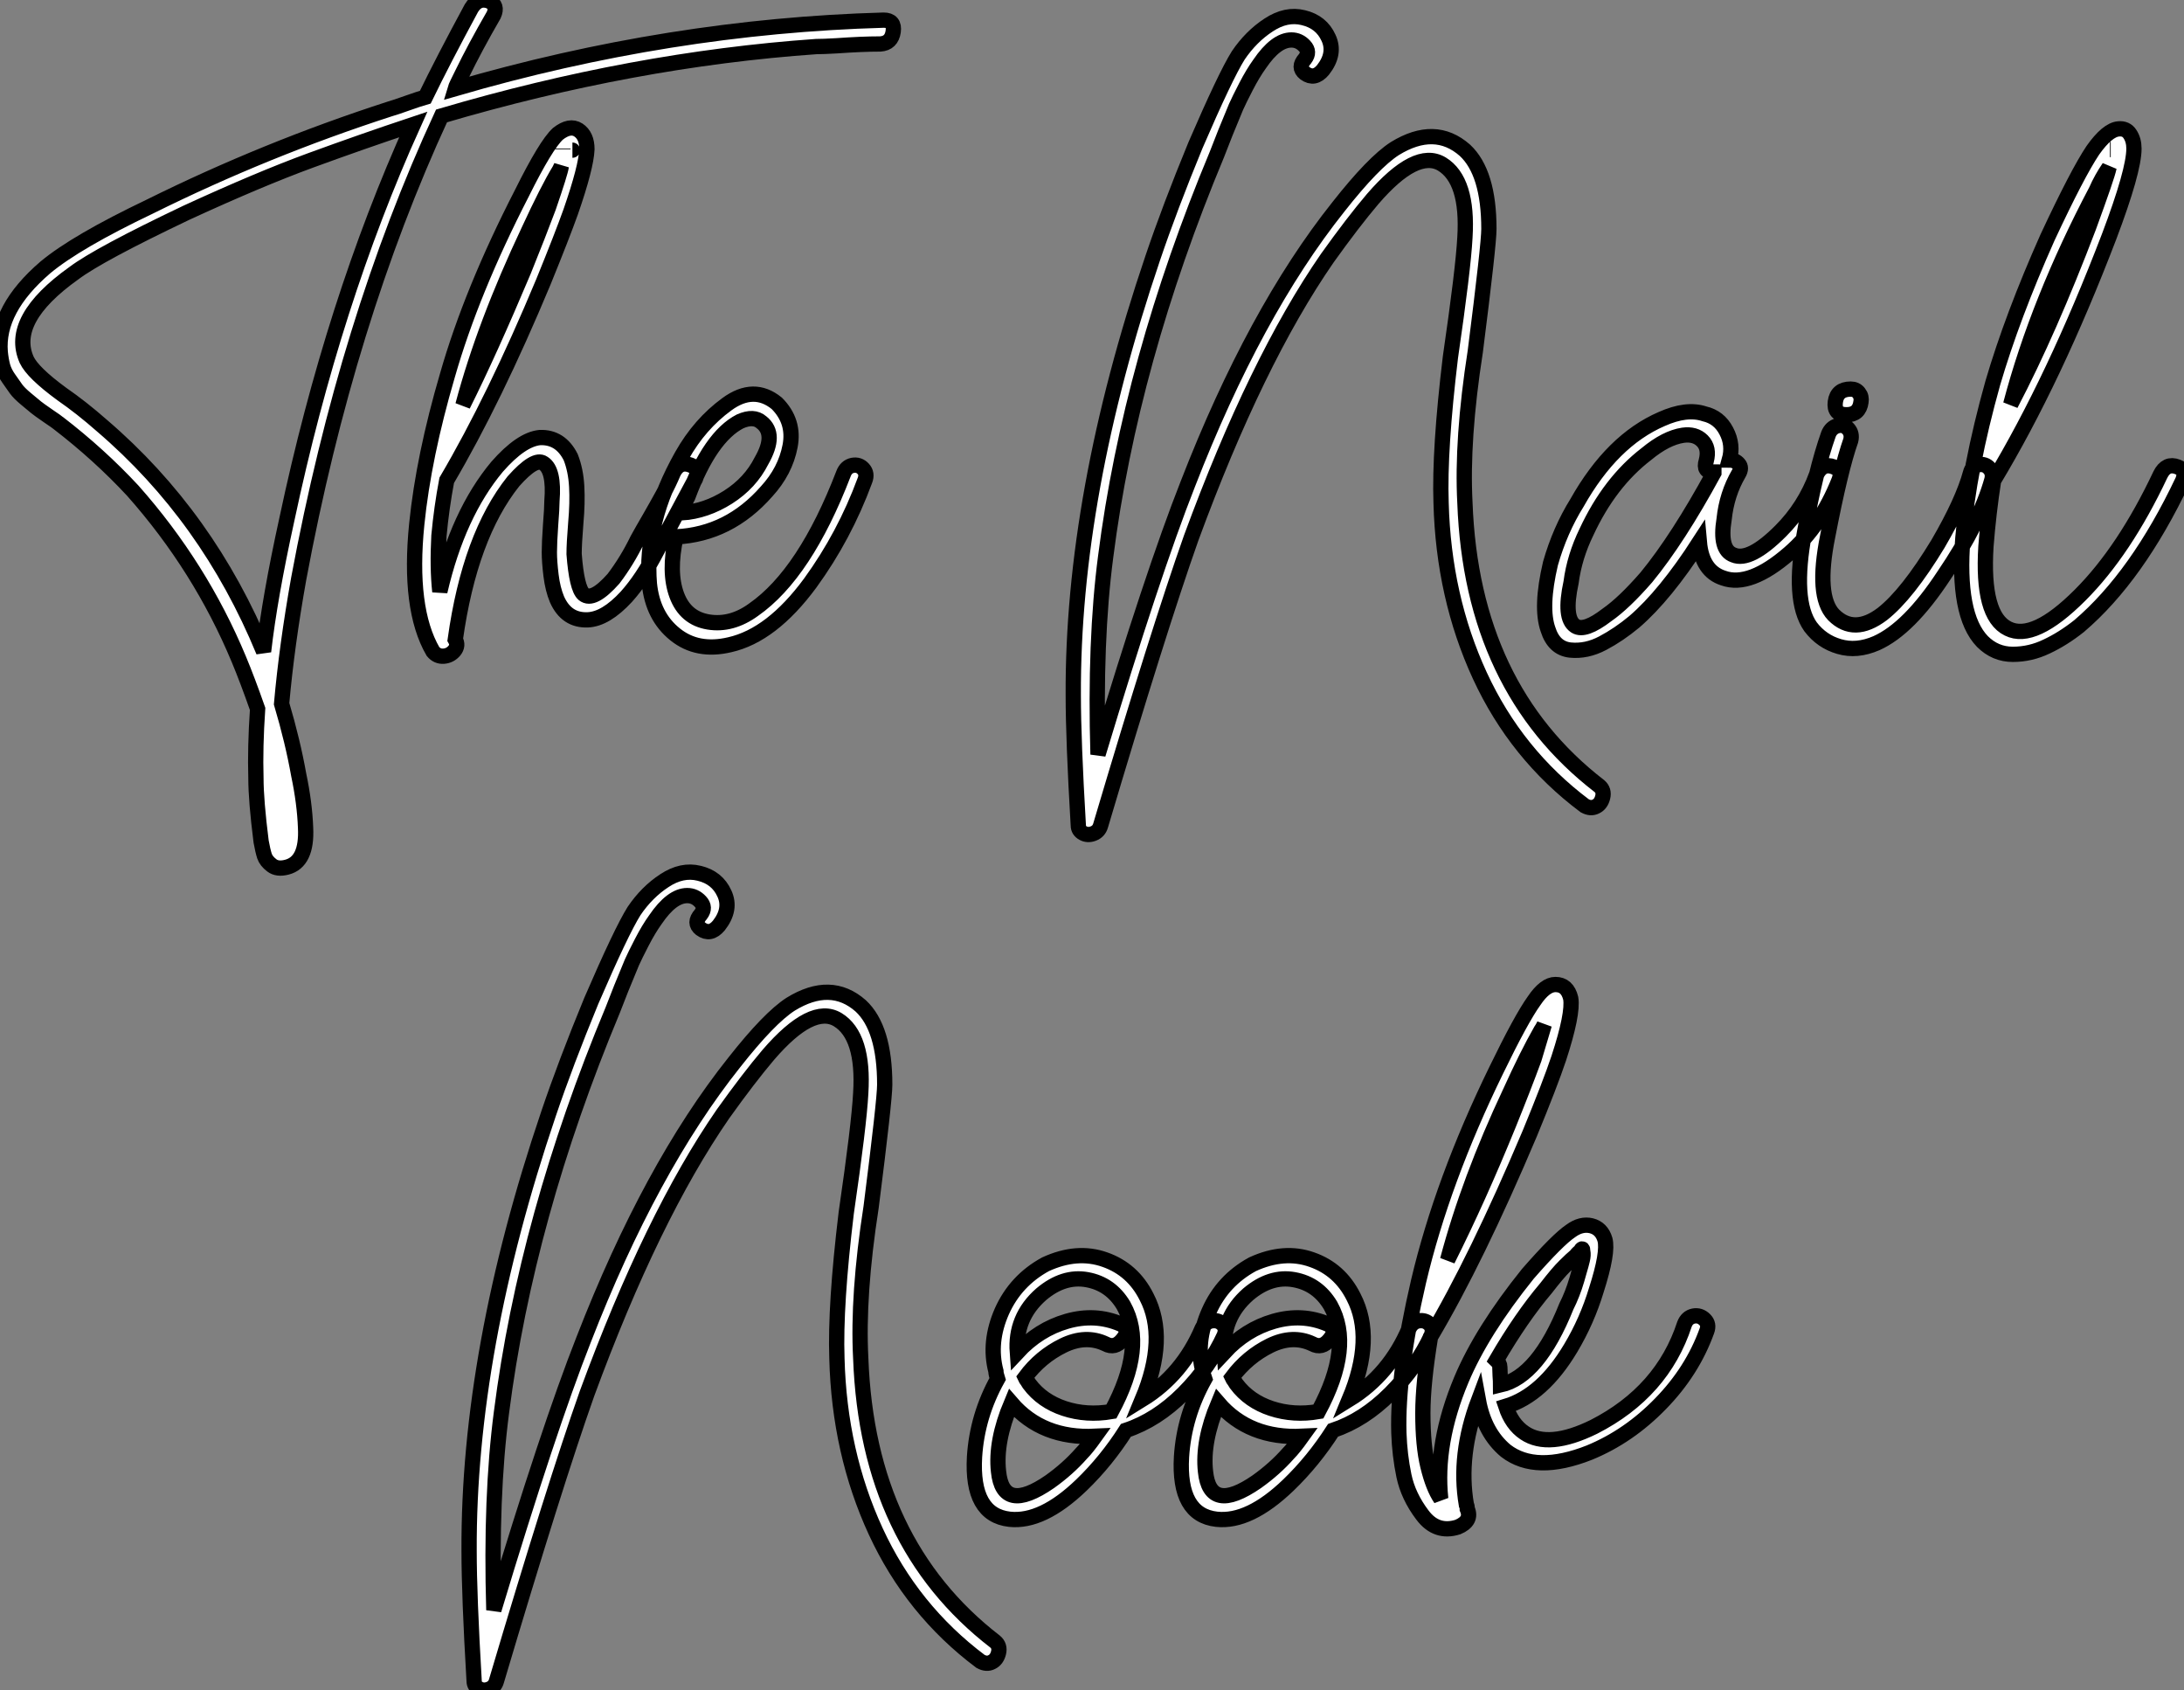 <?xml version="1.0" standalone="no"?>
<svg xmlns="http://www.w3.org/2000/svg" viewBox="-0.153 -2.676 142.982 110.619"><rect x="-0.153" y="-2.676" width="142.982" height="110.619" fill="#808080" stroke="none"/><path d="M57.90-41.10L57.90-41.10Q58.63-41.10 58.52-40.35Q58.41-39.59 57.68-39.54L57.68-39.54Q57.06-39.54 56.36-39.51Q55.66-39.48 54.80-39.42Q53.93-39.37 53.48-39.37L53.48-39.37Q41.50-38.53 28.95-34.83L28.95-34.83Q22.74-21.39 19.60-4.54L19.60-4.54Q18.82-0.17 18.48 3.64L18.48 3.64Q19.21 6.10 19.60 8.29L19.60 8.29Q19.99 10.14 20.05 11.76L20.05 11.76Q20.16 14 18.82 14.34L18.82 14.34Q18.20 14.50 17.84 14.22Q17.47 13.94 17.36 13.61Q17.25 13.27 17.14 12.66L17.14 12.66Q16.80 9.97 16.80 8.51L16.80 8.51Q16.74 6.50 16.91 3.98L16.91 3.98Q16.24 2.07 15.68 0.73L15.68 0.73Q13.16-5.32 8.74-10.30L8.74-10.30Q6.55-12.66 3.86-14.73L3.86-14.73Q3.81-14.78 3.19-15.20Q2.58-15.62 2.41-15.76Q2.24-15.90 1.76-16.30Q1.29-16.69 1.09-16.97Q0.90-17.25 0.62-17.64Q0.34-18.03 0.22-18.45Q0.11-18.87 0.06-19.38L0.06-19.38Q-0.17-22.18 3.02-24.92L3.02-24.92Q5.04-26.60 9.86-28.90L9.86-28.90Q17.42-32.65 25.54-35.28L25.54-35.28Q25.93-35.39 26.71-35.67Q27.50-35.95 27.89-36.06L27.89-36.06Q29.06-38.47 30.91-41.89L30.91-41.89Q31.36-42.62 32.09-42.34L32.09-42.34Q32.65-42.06 32.37-41.44L32.37-41.44Q31.14-39.31 30.30-37.58L30.30-37.58Q29.90-36.79 29.85-36.62L29.85-36.62Q43.90-40.71 57.90-41.10ZM18.82-8.40L18.82-8.40Q21.84-22.62 27.10-34.27L27.10-34.27Q23.74-33.15 20.38-31.92L20.38-31.92Q17.02-30.69 12.26-28.50L12.26-28.50Q6.50-25.76 4.87-24.53L4.87-24.53Q0.62-21.50 1.79-18.87L1.79-18.87Q2.18-18.03 4.09-16.63L4.09-16.63Q5.38-15.74 6.72-14.56L6.72-14.56Q13.66-8.62 17.30 0.22L17.30 0.22Q17.70-3.30 18.82-8.40ZM29.29-10.98L29.29-10.98Q28.95-9.18 28.78-7.34L28.78-7.34Q28.67-5.26 28.84-3.70L28.84-3.70Q30.02-8.79 32.59-11.87L32.59-11.87Q34.16-13.66 35.39-13.78L35.39-13.78Q36.74-13.83 37.41-12.49L37.41-12.49Q37.74-11.65 37.80-10.58Q37.86-9.52 37.74-8.18Q37.63-6.83 37.63-6.16L37.63-6.16Q37.80-3.92 38.25-3.53L38.25-3.53Q38.86-3.02 40.21-4.54L40.21-4.54Q41.10-5.71 41.78-7.11L41.78-7.11Q42.06-7.62 42.56-8.48Q43.06-9.35 43.46-10.08Q43.85-10.81 44.13-11.48L44.13-11.48Q44.52-12.26 45.25-11.98L45.25-11.98Q45.86-11.76 45.58-11.09L45.58-11.09L43.06-6.38Q42.11-4.54 41.05-3.36L41.05-3.36Q39.70-1.90 38.53-1.85L38.53-1.85Q37.13-1.79 36.51-3.19L36.51-3.19Q36.23-3.86 36.12-4.76Q36.01-5.66 36.01-6.27Q36.01-6.89 36.09-8.04Q36.18-9.18 36.18-9.63L36.18-9.63Q36.34-11.65 35.62-12.10L35.62-12.10Q35.06-12.49 33.66-10.92L33.66-10.92Q30.80-7.34 29.85-0.56L29.85-0.56Q30.07-0.17 29.79 0.17Q29.51 0.50 29.09 0.53Q28.67 0.56 28.39 0.22L28.39 0.22Q26.77-2.58 27.33-8.12L27.33-8.12Q27.78-12.54 29.34-17.86L29.34-17.86Q30.91-23.35 34.22-29.79L34.22-29.79Q35.78-32.93 36.57-33.66L36.57-33.66Q37.35-34.27 37.91-33.91Q38.47-33.54 38.47-32.65L38.47-32.65Q38.42-31.47 37.41-28.56L37.41-28.56Q36.85-26.99 35.62-23.97L35.62-23.97Q32.42-16.30 29.29-10.98ZM37.52-32.59L37.52-32.59Q37.58-32.59 37.52-32.59ZM36.90-32.70L36.90-32.65L36.90-32.70ZM34.66-27.33L34.66-27.33Q31.75-21.17 30.35-15.90L30.35-15.90Q32.09-19.38 34.33-24.70L34.33-24.70Q35.28-27.05 35.95-28.84L35.95-28.84Q36.74-31.14 36.79-31.53L36.79-31.53L36.68-31.30Q35.90-30.02 34.66-27.33ZM50.23-10.25L50.23-10.25Q47.77-7.45 44.30-7.28L44.30-7.28Q43.79-4.98 44.35-3.47Q44.91-1.96 46.42-1.71Q47.94-1.46 49.39-2.52L49.39-2.52Q52.75-4.87 55.27-11.42L55.27-11.42Q55.44-11.87 55.86-11.96Q56.28-12.04 56.56-11.73Q56.84-11.42 56.67-10.98L56.67-10.98Q55.33-7.34 53.09-4.26L53.09-4.26Q50.57-0.84 47.82-0.22L47.82-0.22Q45.70 0.28 44.24-0.90Q42.78-2.07 42.56-4.20L42.56-4.20Q42.22-8.23 44.69-12.60L44.69-12.60Q45.86-14.67 47.63-15.96Q49.39-17.25 50.90-16.02L50.90-16.02Q52.08-14.84 51.77-13.22Q51.46-11.59 50.23-10.25ZM45.08-9.91L45.08-9.91Q44.86-9.52 44.69-8.85L44.69-8.85Q46.26-8.96 47.71-9.88Q49.17-10.81 49.90-12.26L49.90-12.26Q50.90-14 49.90-14.78L49.90-14.78Q49.39-15.23 48.50-14.84L48.50-14.84Q46.54-13.83 45.08-9.91Z" fill="white" stroke="black" transform="translate(0 0) scale(1 1) translate(-0.198 39.742)"/><path d="M34.50 8.96L34.50 8.96Q34.83 9.24 34.72 9.69Q34.61 10.14 34.27 10.30Q33.94 10.47 33.54 10.25L33.54 10.25Q29.06 6.89 26.68 1.74Q24.30-3.42 24.14-9.58L24.14-9.58Q24.02-13.05 24.75-19.10L24.75-19.10Q25.59-24.86 25.70-26.94L25.70-26.94Q25.93-30.69 24.19-31.75L24.19-31.75Q22.51-32.76 19.66-29.46L19.66-29.46Q18.37-27.94 16.69-25.59L16.69-25.59Q12.04-18.87 7.78-7.28L7.78-7.28Q5.66-1.29 1.85 11.54L1.85 11.54Q1.74 11.93 1.37 12.07Q1.01 12.21 0.70 12.04Q0.39 11.87 0.39 11.54L0.39 11.54Q0.06 5.94 0.06 3.02L0.06 3.02Q0-10.08 5.26-25.59L5.26-25.59Q6.38-28.90 8.06-32.98L8.06-32.98Q10.02-37.52 10.86-38.86L10.86-38.86Q11.70-40.10 12.85-40.85Q14-41.61 15.12-41.33L15.12-41.33Q16.30-41.05 16.77-40.01Q17.25-38.98 16.41-37.91L16.41-37.91Q15.85-37.24 15.23-37.69L15.23-37.69Q14.73-38.08 15.23-38.64L15.23-38.64Q15.57-39.09 15.20-39.48Q14.84-39.87 14.34-39.87L14.34-39.87Q13.33-39.87 12.26-38.30L12.26-38.30Q11.82-37.69 11.37-36.82Q10.92-35.95 10.72-35.50Q10.53-35.06 10.02-33.80Q9.52-32.54 9.46-32.37L9.46-32.37Q3.81-18.82 2.18-6.05L2.18-6.05Q1.46-0.56 1.68 6.89L1.68 6.89Q5.26-4.98 7.56-10.81L7.56-10.81Q11.93-22.06 17.42-28.95L17.42-28.95Q19.71-31.86 21.11-32.76L21.11-32.76Q23.74-34.38 25.70-32.65L25.70-32.65Q27.27-31.19 27.27-27.50L27.27-27.50Q27.27-26.49 26.38-19.49L26.38-19.49Q25.48-13.72 25.70-9.58L25.70-9.58Q26.15 2.52 34.50 8.96ZM41.38-15.40L41.38-15.40Q42.34-15.18 42.81-14.28Q43.29-13.38 43.01-12.38L43.01-12.38Q43.40-12.38 43.62-12.12Q43.85-11.87 43.62-11.48L43.62-11.48Q42.84-10.14 42.67-8.51L42.67-8.51Q42.34-6.50 43.29-6.16L43.29-6.16Q44.35-5.71 46.37-7.73L46.37-7.73Q47.94-9.30 48.72-11.42L48.72-11.42Q49.11-12.21 49.84-11.93L49.84-11.93Q50.46-11.70 50.18-11.03L50.18-11.03Q49-8.06 46.93-6.27L46.93-6.27Q44.35-4.03 42.62-4.65L42.62-4.65Q41.22-5.10 41.05-7L41.05-7Q38.81-3.53 36.79-1.79L36.79-1.79Q35.78-0.95 34.72-0.39Q33.66 0.17 32.59 0.06Q31.53-0.06 31.14-1.29L31.14-1.29Q30.63-2.74 31.30-5.60L31.30-5.60Q31.92-7.78 33.04-9.58L33.04-9.58Q35.34-13.66 38.58-15.06L38.58-15.06Q40.21-15.79 41.38-15.40ZM42-11.54L42-11.54L42-11.59Q41.27-11.59 41.50-12.32L41.50-12.32Q41.72-13.16 41.24-13.64Q40.77-14.11 39.98-14L39.98-14Q38.86-13.83 37.58-12.77L37.58-12.77Q35.17-10.92 33.66-7.67L33.66-7.67Q32.87-6.05 32.65-4.37L32.65-4.37Q32.14-2.02 32.93-1.51L32.93-1.51Q33.54-1.12 35-2.24L35-2.24Q36.12-3.02 37.58-4.70L37.58-4.70Q39.65-7.22 42-11.54ZM58.80-11.54L58.80-11.54Q58.91-11.98 59.33-12.07Q59.75-12.15 60.03-11.84Q60.31-11.54 60.20-11.09L60.20-11.09Q59.42-8.29 57.06-4.82L57.06-4.82Q54.77-1.34 52.64-0.39L52.64-0.39Q51.35 0.17 50.20-0.17Q49.06-0.50 48.33-1.46L48.33-1.46Q47.10-3.19 47.94-7.67L47.94-7.67Q48.66-11.70 49.50-14.06L49.50-14.06Q49.67-14.50 50.09-14.62Q50.51-14.73 50.79-14.42Q51.07-14.11 50.96-13.66L50.96-13.66Q50.29-11.76 49.45-7.39L49.45-7.39Q48.66-3.47 49.84-2.24L49.84-2.24Q51.18-0.90 53.03-2.30L53.03-2.30Q54.66-3.58 56.67-6.89L56.67-6.89Q58.30-9.69 58.80-11.54ZM51.63-16.18Q51.52-15.34 50.68-15.34Q49.84-15.34 49.95-16.18Q50.06-17.02 50.96-17.02L50.96-17.02Q51.30-17.02 51.49-16.77Q51.69-16.52 51.63-16.18L51.63-16.18ZM60.31-11.03L60.31-11.03Q59.98-8.90 59.81-6.72L59.81-6.72Q59.53-2.18 61.26-1.34L61.26-1.34Q62.94-0.50 65.97-3.53L65.97-3.53Q68.88-6.44 71.23-11.42L71.23-11.42Q71.62-12.21 72.35-11.93L72.35-11.93Q72.97-11.70 72.69-11.03L72.69-11.03Q69.72-4.76 65.91-1.51L65.91-1.51Q64.85-0.67 63.78-0.17Q62.72 0.34 61.57 0.34Q60.42 0.34 59.58-0.50L59.58-0.50Q57.90-2.24 58.30-7.28L58.30-7.28Q58.69-11.82 60.26-17.42L60.26-17.42Q61.54-21.78 63.84-26.94L63.84-26.94Q65.80-31.14 66.81-32.65L66.81-32.65Q67.76-33.99 68.49-34.05L68.49-34.05Q68.99-34.10 69.24-33.71Q69.50-33.32 69.50-32.76L69.50-32.76Q69.50-31.30 67.87-26.99L67.87-26.99Q64.29-17.64 60.31-11.03ZM68.66-32.65L68.66-32.65ZM67.93-32.70L67.98-32.70L67.93-32.70ZM67.03-30.02L67.03-30.02Q63.22-22.79 61.43-16.02L61.43-16.02Q63.95-20.83 66.53-27.61L66.53-27.61Q67.76-30.97 67.87-31.53L67.87-31.53Q67.37-30.80 67.03-30.02Z" fill="white" stroke="black" transform="translate(70.108 0) scale(1 1) translate(-0.056 39.81)"/><path d="M34.50 8.96L34.50 8.96Q34.83 9.24 34.72 9.69Q34.61 10.14 34.27 10.30Q33.94 10.47 33.54 10.25L33.54 10.25Q29.06 6.89 26.68 1.74Q24.30-3.42 24.14-9.58L24.14-9.58Q24.02-13.05 24.75-19.10L24.75-19.10Q25.59-24.86 25.70-26.94L25.70-26.94Q25.93-30.69 24.19-31.75L24.19-31.75Q22.51-32.76 19.66-29.46L19.66-29.46Q18.37-27.94 16.69-25.59L16.69-25.59Q12.04-18.87 7.78-7.28L7.78-7.28Q5.66-1.29 1.85 11.54L1.85 11.54Q1.74 11.93 1.37 12.07Q1.01 12.21 0.70 12.04Q0.39 11.87 0.39 11.54L0.39 11.54Q0.06 5.94 0.06 3.02L0.06 3.02Q0-10.08 5.26-25.59L5.26-25.59Q6.38-28.90 8.06-32.98L8.06-32.98Q10.02-37.52 10.86-38.86L10.86-38.86Q11.70-40.10 12.85-40.85Q14-41.61 15.12-41.33L15.12-41.33Q16.30-41.05 16.77-40.01Q17.25-38.98 16.41-37.91L16.41-37.91Q15.85-37.24 15.23-37.69L15.23-37.69Q14.73-38.08 15.23-38.64L15.23-38.64Q15.57-39.09 15.20-39.48Q14.84-39.87 14.34-39.87L14.34-39.87Q13.33-39.87 12.26-38.30L12.26-38.30Q11.82-37.69 11.37-36.82Q10.92-35.95 10.72-35.50Q10.53-35.06 10.02-33.80Q9.52-32.54 9.46-32.37L9.46-32.37Q3.81-18.82 2.18-6.05L2.18-6.05Q1.46-0.56 1.68 6.89L1.68 6.89Q5.26-4.98 7.56-10.81L7.56-10.81Q11.93-22.06 17.42-28.95L17.42-28.95Q19.71-31.86 21.11-32.76L21.11-32.76Q23.74-34.38 25.70-32.65L25.70-32.65Q27.27-31.19 27.27-27.50L27.27-27.50Q27.27-26.49 26.38-19.49L26.38-19.49Q25.48-13.72 25.70-9.58L25.70-9.58Q26.15 2.52 34.50 8.96ZM35.45 0.95L35.45 0.95Q32.93 0.67 33.15-3.14L33.15-3.14Q33.32-5.82 34.66-8.23L34.66-8.23Q34.55-8.57 34.55-8.74L34.55-8.74Q34.05-10.64 34.94-12.66Q35.84-14.67 37.80-15.74L37.80-15.74Q39.87-16.69 41.69-16.04Q43.51-15.40 44.41-13.61L44.41-13.61Q45.81-10.92 44.13-6.89L44.13-6.89Q46.76-8.51 48.05-11.54L48.05-11.54Q48.27-11.98 48.69-12.04Q49.11-12.10 49.39-11.82Q49.67-11.54 49.50-11.09L49.50-11.09Q48.55-9.02 46.82-7.28Q45.08-5.54 43.06-4.87L43.06-4.87Q41.78-2.86 40.15-1.29L40.15-1.29Q37.58 1.18 35.45 0.95ZM37.52-13.78L37.52-13.78Q35.78-12.26 35.95-9.97L35.95-9.97Q37.35-11.48 39.20-12.01Q41.05-12.54 42.73-11.82L42.73-11.82Q43.40-11.48 42.84-10.81L42.84-10.81Q42.34-10.19 41.72-10.53L41.72-10.53Q40.43-11.14 38.95-10.42Q37.46-9.69 36.46-8.34L36.46-8.34Q36.51-8.23 36.60-8.12Q36.68-8.01 36.74-7.90L36.74-7.90Q37.58-6.78 39.03-6.30Q40.49-5.82 42.11-6.10L42.11-6.10Q44.41-10.36 42.90-13.05L42.90-13.05Q42.06-14.45 40.52-14.73Q38.98-15.01 37.52-13.78ZM35.56-6.66L35.56-6.66Q34.50-4.14 34.72-2.18L34.72-2.18Q35 0.62 38.08-1.51L38.08-1.51Q39.26-2.35 40.15-3.36L40.15-3.36Q40.49-3.70 41.05-4.48L41.05-4.48Q37.58-4.31 35.56-6.66ZM49 0.95L49 0.95Q46.48 0.67 46.70-3.14L46.70-3.14Q46.87-5.82 48.22-8.23L48.22-8.23Q48.10-8.57 48.10-8.74L48.10-8.74Q47.60-10.64 48.50-12.66Q49.39-14.67 51.35-15.74L51.35-15.74Q53.42-16.69 55.24-16.04Q57.06-15.40 57.96-13.61L57.96-13.61Q59.36-10.92 57.68-6.89L57.68-6.89Q60.31-8.51 61.60-11.54L61.60-11.54Q61.82-11.98 62.24-12.04Q62.66-12.10 62.94-11.82Q63.22-11.54 63.06-11.09L63.06-11.09Q62.10-9.02 60.37-7.28Q58.63-5.54 56.62-4.87L56.62-4.87Q55.33-2.86 53.70-1.29L53.70-1.29Q51.13 1.18 49 0.95ZM51.07-13.78L51.07-13.78Q49.34-12.26 49.50-9.97L49.50-9.97Q50.90-11.48 52.75-12.01Q54.60-12.54 56.28-11.82L56.28-11.82Q56.95-11.48 56.39-10.81L56.39-10.81Q55.89-10.19 55.27-10.53L55.27-10.53Q53.98-11.14 52.50-10.42Q51.02-9.69 50.01-8.34L50.01-8.34Q50.06-8.23 50.15-8.12Q50.23-8.01 50.29-7.90L50.29-7.90Q51.13-6.78 52.58-6.30Q54.04-5.82 55.66-6.10L55.66-6.10Q57.96-10.36 56.45-13.05L56.45-13.05Q55.61-14.45 54.07-14.73Q52.53-15.01 51.07-13.78ZM49.11-6.66L49.11-6.66Q48.05-4.14 48.27-2.18L48.27-2.18Q48.55 0.62 51.63-1.51L51.63-1.51Q52.81-2.35 53.70-3.36L53.70-3.36Q54.04-3.70 54.60-4.48L54.60-4.48Q51.13-4.31 49.11-6.66ZM67.93-3.53L67.93-3.53Q66.53-4.70 66.14-6.83L66.14-6.83Q64.79-3.25 65.35 0L65.35 0Q65.41 0.11 65.41 0.28L65.41 0.28Q65.74 1.06 64.79 1.46L64.79 1.46Q63.39 1.90 62.47 0.67Q61.54-0.56 61.26-1.90Q60.98-3.25 60.93-4.70L60.93-4.70Q60.82-8.62 62.22-14.62L62.22-14.62Q63.78-21.22 67.31-28.45L67.31-28.45Q68.94-31.81 69.78-32.98L69.78-32.98Q70.50-34.05 71.18-34.05L71.18-34.05Q71.96-34.05 72.18-33.15L72.18-33.15Q72.35-32.14 71.40-29.23L71.40-29.23Q70.84-27.55 69.50-24.30L69.50-24.30Q66.02-16.07 63-10.98L63-10.98L63-10.98Q62.50-7.95 62.50-5.99L62.50-5.99Q62.50-3.86 62.83-2.52L62.83-2.52Q63.17-1.12 63.67-0.39L63.67-0.39Q63.28-4.03 65.02-8.18L65.02-8.18Q66.36-11.37 69.38-15.12L69.38-15.12Q71.34-17.36 72.18-17.92L72.18-17.92Q72.86-18.42 73.53-18.26Q74.20-18.09 74.42-17.36L74.42-17.36Q74.65-16.52 73.86-14.06L73.86-14.06Q73.25-12.04 72.18-10.25L72.18-10.25Q70.34-7.17 67.93-6.44L67.93-6.44Q68.32-5.26 69.16-4.70L69.16-4.70Q70.73-3.64 73.70-5.10L73.70-5.10Q78.18-7.39 79.63-11.82L79.63-11.82Q79.80-12.26 80.22-12.35Q80.64-12.43 80.95-12.12Q81.26-11.82 81.09-11.37L81.09-11.37Q80.14-8.74 78.06-6.61Q75.99-4.48 73.42-3.42L73.42-3.42Q69.89-2.02 67.93-3.53ZM70.56-14.17L70.56-14.17Q68.94-12.26 67.31-9.46L67.31-9.46Q67.54-9.24 67.54-9.02L67.54-9.02Q67.54-8.85 67.56-8.46Q67.59-8.06 67.59-7.84L67.59-7.84Q70.06-8.40 71.90-12.99L71.90-12.99Q72.30-13.78 72.58-14.73L72.58-14.73Q72.63-14.90 72.74-15.29Q72.86-15.68 72.94-16.02Q73.02-16.35 72.97-16.58L72.97-16.58Q72.97-16.91 72.80-16.58L72.80-16.58Q72.63-16.46 72.52-16.30L72.52-16.30Q72.24-16.07 71.79-15.62Q71.34-15.18 70.56-14.17ZM70.62-32.70L70.62-32.70ZM68.21-26.99L68.21-26.99Q65.52-21.28 64.12-16.02L64.12-16.02Q66.14-20.05 68.10-24.86L68.10-24.86Q69.10-27.33 69.78-29.18L69.78-29.18Q70.39-31.19 70.45-31.42L70.45-31.42Q70.34-31.19 70.22-31.02L70.22-31.02Q69.33-29.46 68.21-26.99Z" fill="white" stroke="black" transform="translate(30.554 56) scale(1 1) translate(-0.056 39.81)"/></svg>